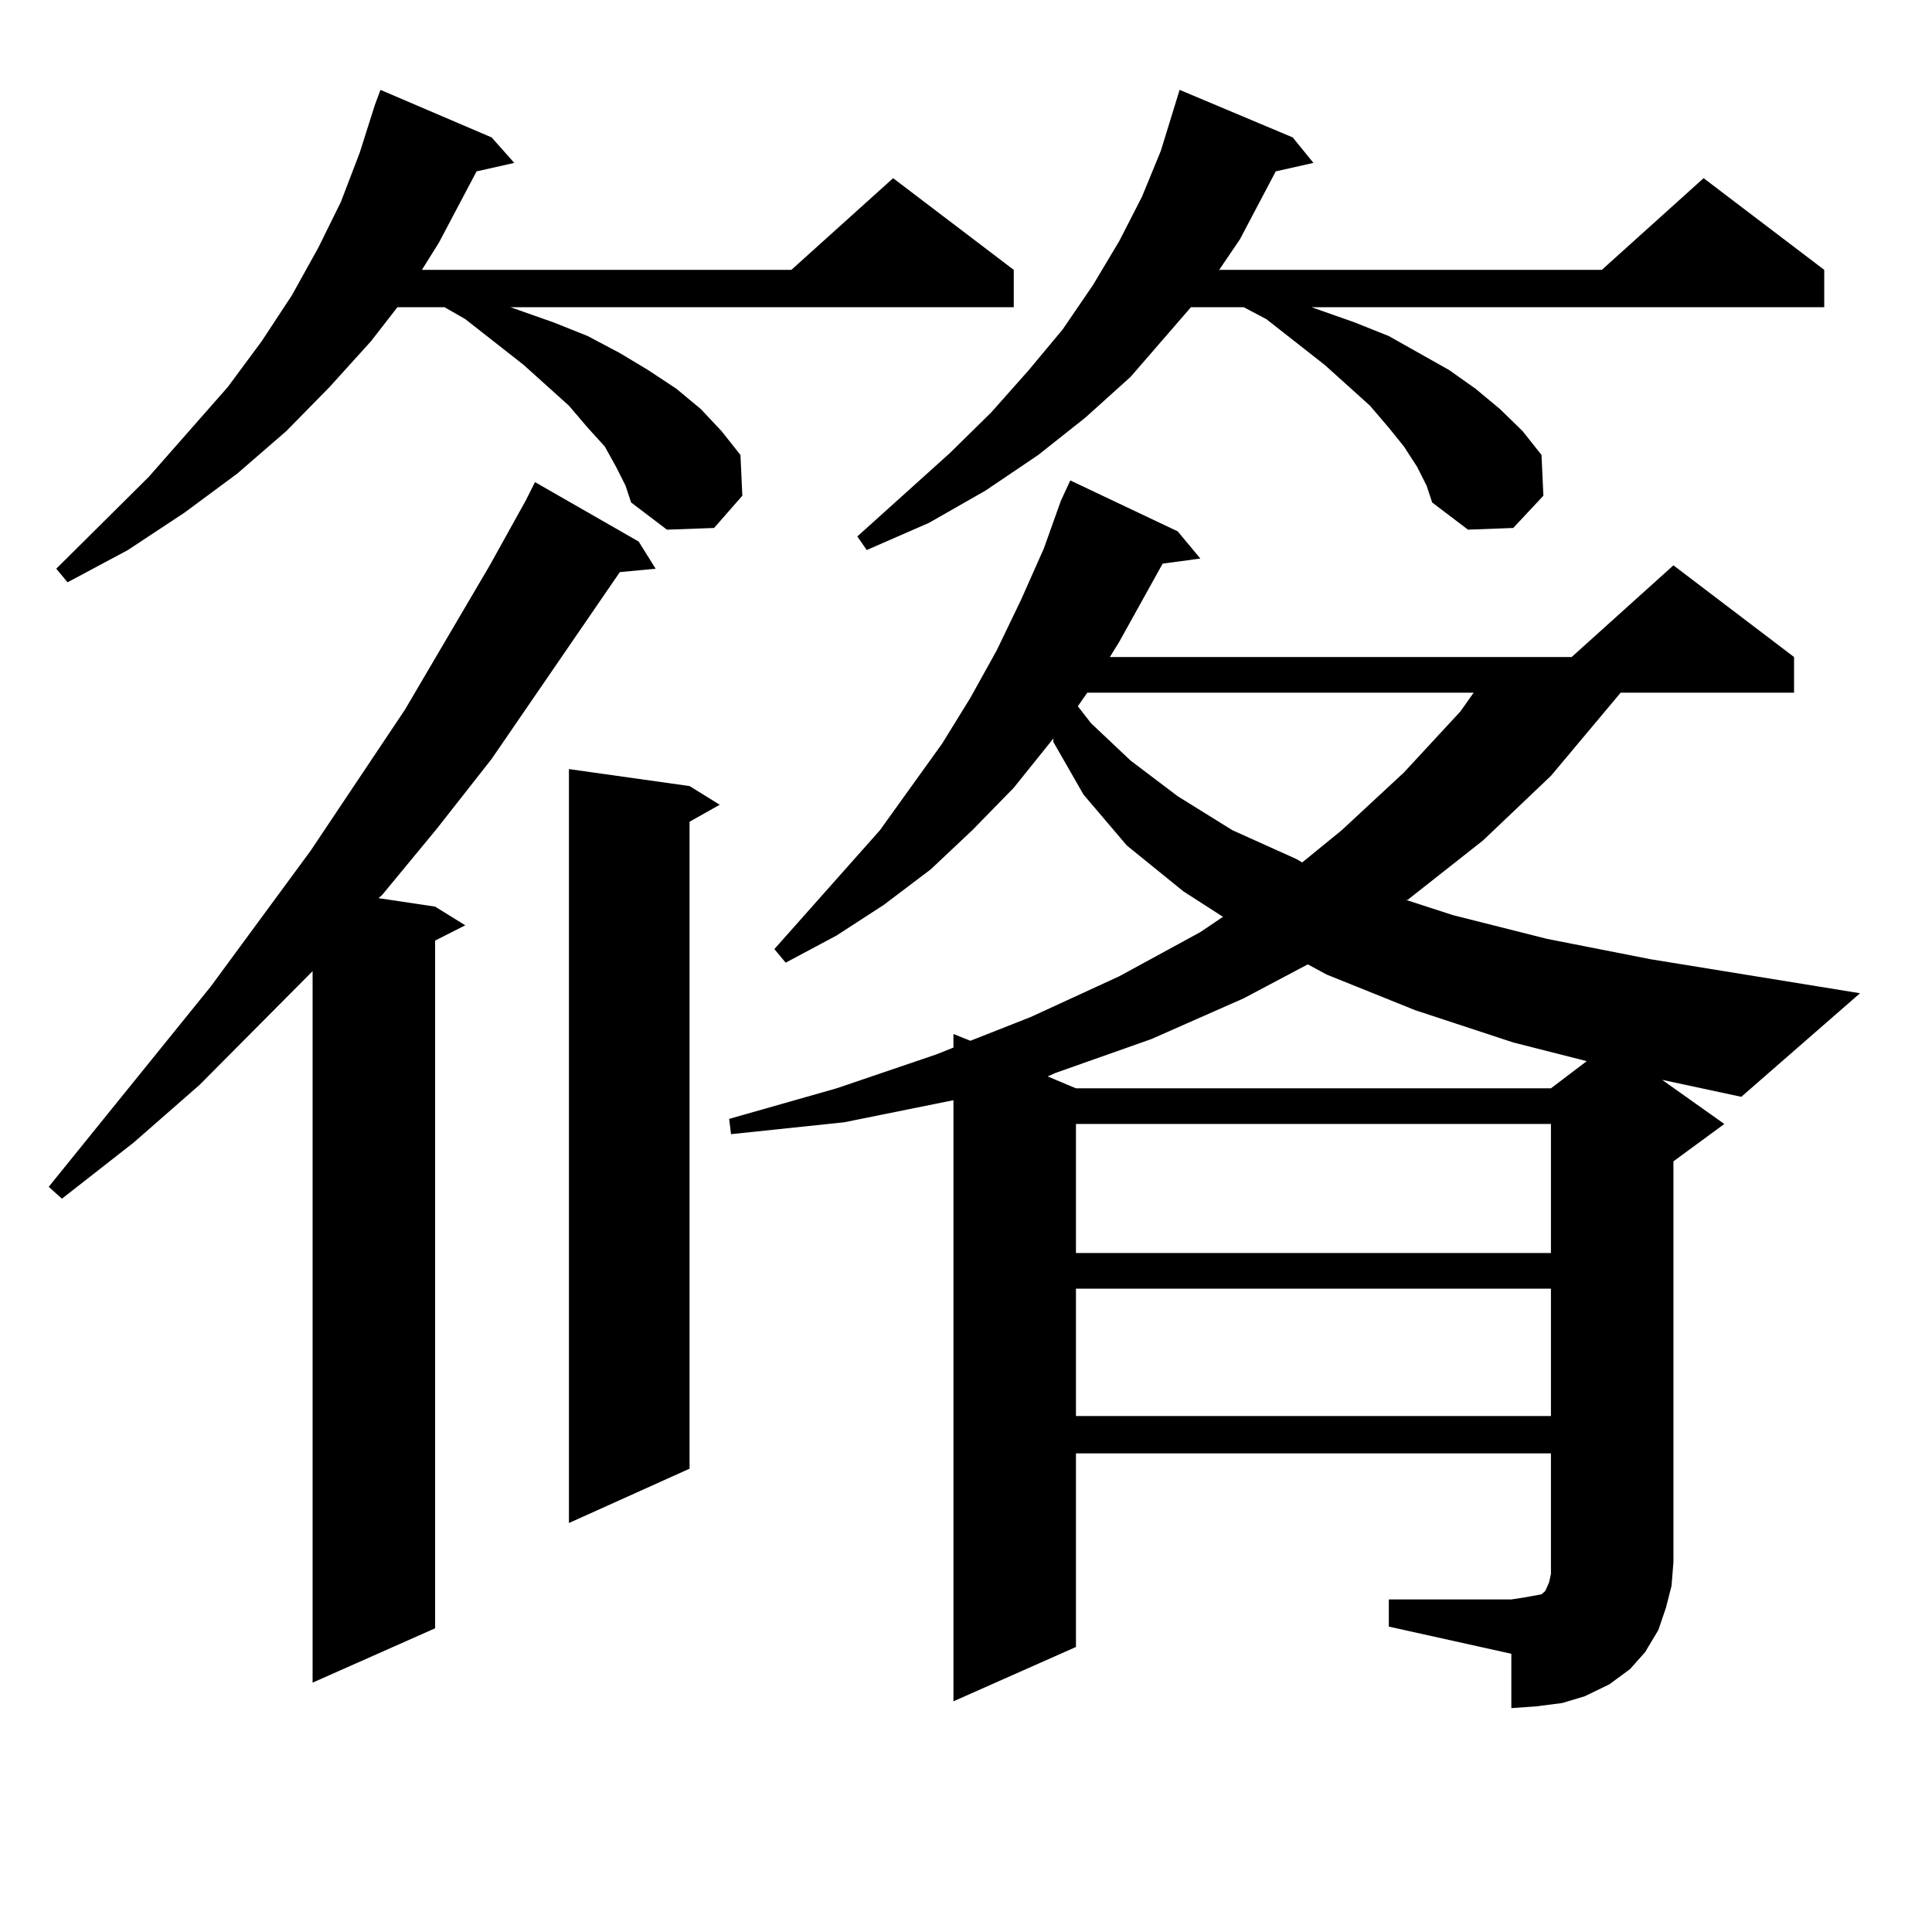 <?xml version="1.0" encoding="utf-8"?>
<!-- Generator: Adobe Illustrator 16.0.0, SVG Export Plug-In . SVG Version: 6.00 Build 0)  -->
<!DOCTYPE svg PUBLIC "-//W3C//DTD SVG 1.1//EN" "http://www.w3.org/Graphics/SVG/1.1/DTD/svg11.dtd">
<svg version="1.1" id="图层_1" xmlns="http://www.w3.org/2000/svg" xmlns:xlink="http://www.w3.org/1999/xlink" x="0px" y="0px"
	 width="1000px" height="1000px" viewBox="0 0 1000 1000" enable-background="new 0 0 1000 1000" xml:space="preserve">
<path d="M330.577,280.305l8.78,14.063l-18.536,1.758l-66.34,96.68l-28.292,36.035l-28.292,34.277l-1.951,1.758l29.268,4.395
	l15.609,9.668l-15.609,7.91v355.957l-63.413,28.125V502.668l-58.535,58.887L69.12,591.438l-37.072,29.004l-6.829-6.152l83.9-103.711
	l51.706-70.313l48.779-72.949l43.901-74.707l18.536-33.398l4.878-9.668L330.577,280.305z M318.87,241.633l-5.854-10.547l-8.78-9.668
	l-9.756-11.426l-23.414-21.094l-30.243-23.73l-10.731-6.152h-24.39l-13.658,17.578l-21.463,23.73l-22.438,22.852l-25.365,21.973
	l-27.316,20.215l-29.268,19.336l-31.219,16.699l-5.854-7.031l47.804-47.461l40.975-46.582l17.561-23.73l15.609-23.73l13.658-24.609
	l11.707-23.73l9.756-25.488l7.805-24.609l2.927-7.91l57.56,24.609l11.707,13.184l-19.512,4.395l-19.512,36.914l-8.78,14.063H409.6
	l52.682-47.461l62.438,47.461v19.336H264.237l22.438,7.91l17.561,7.031l16.585,8.789l14.634,8.789l14.634,9.668l12.683,10.547
	l10.731,11.426l9.756,12.305l0.976,21.094l-14.634,16.699l-24.39,0.879l-18.536-14.063l-2.927-8.789L318.87,241.633z
	 M356.918,406.867l15.609,9.668l-15.609,8.789v334.863l-62.438,28.125V398.078L356.918,406.867z M718.86,827.863h63.413l5.854-0.879
	l4.878-0.879l4.878-0.879l1.951-1.758l1.951-4.395l0.976-4.395v-6.152v-56.25H556.913v100.195L493.5,880.598V569.465l-56.584,11.426
	l-58.535,6.152l-0.976-7.91l55.608-15.82l51.706-17.578l8.78-3.516v-7.031l8.78,3.516l31.219-12.305l45.853-21.094l41.95-22.852
	l11.707-7.91l-20.487-13.184l-29.268-23.73l-22.438-26.367l-15.609-27.246v-1.758l-20.487,25.488l-21.463,21.973l-21.463,20.215
	l-24.39,18.457l-24.39,15.82l-26.341,14.063l-5.854-7.031l54.633-61.523l32.194-44.824l14.634-23.73l13.658-24.609l12.683-26.367
	l11.707-26.367l8.78-24.609l4.878-10.547l55.608,26.367l11.707,14.063l-19.512,2.637l-22.438,40.43l-4.878,7.91h239.019
	l52.682-47.461l62.438,47.461v18.457h-89.754l-36.097,43.066l-35.121,33.398l-39.023,30.762h-0.976l24.39,7.91l48.779,12.305
	l53.657,10.547l108.29,17.578l-61.462,53.613l-40.975-8.789l32.194,22.852l-26.341,19.336v207.422l-0.976,12.305l-2.927,11.426
	l-3.902,11.426l-6.829,11.426l-7.805,8.789l-10.731,7.91l-12.683,6.152l-11.707,3.516l-13.658,1.758l-12.683,0.879v-28.125
	l-63.413-14.063V827.863z M733.494,241.633l-6.829-10.547l-7.805-9.668l-9.756-11.426l-23.414-21.094l-30.243-23.73l-11.707-6.152
	h-27.316l-31.219,36.035l-23.414,21.094l-24.39,19.336l-27.316,18.457l-29.268,16.699l-32.194,14.063l-4.878-7.031l47.804-43.066
	l21.463-21.094l19.512-21.973l17.561-21.094l15.609-22.852l13.658-22.852l11.707-22.852l9.756-23.73l9.756-31.641l58.535,24.609
	l10.731,13.184l-19.512,4.395l-18.536,35.156l-10.731,15.82h198.044l52.682-47.461l62.438,47.461v19.336H678.861l22.438,7.91
	l17.561,7.031l15.609,8.789l15.609,8.789l13.658,9.668l12.683,10.547l11.707,11.426l9.756,12.305l0.976,21.094l-15.609,16.699
	l-23.414,0.879l-18.536-14.063l-2.927-8.789L733.494,241.633z M643.74,516.73l-47.804,21.094l-49.755,17.578l-3.902,1.758
	l14.634,6.152h245.848l18.536-14.063l-38.048-9.668l-50.73-16.699l-45.853-18.457l-9.756-5.273L643.74,516.73z M556.913,581.77
	v66.797h245.848V581.77H556.913z M556.913,667.023v65.918h245.848v-65.918H556.913z M562.767,358.527l-4.878,7.031l6.829,8.789
	l20.487,19.336l24.39,18.457l28.292,17.578l33.17,14.941l2.927,1.758l20.487-16.699l32.194-29.883l29.268-31.641l6.829-9.668
	H562.767z"/>
</svg>
